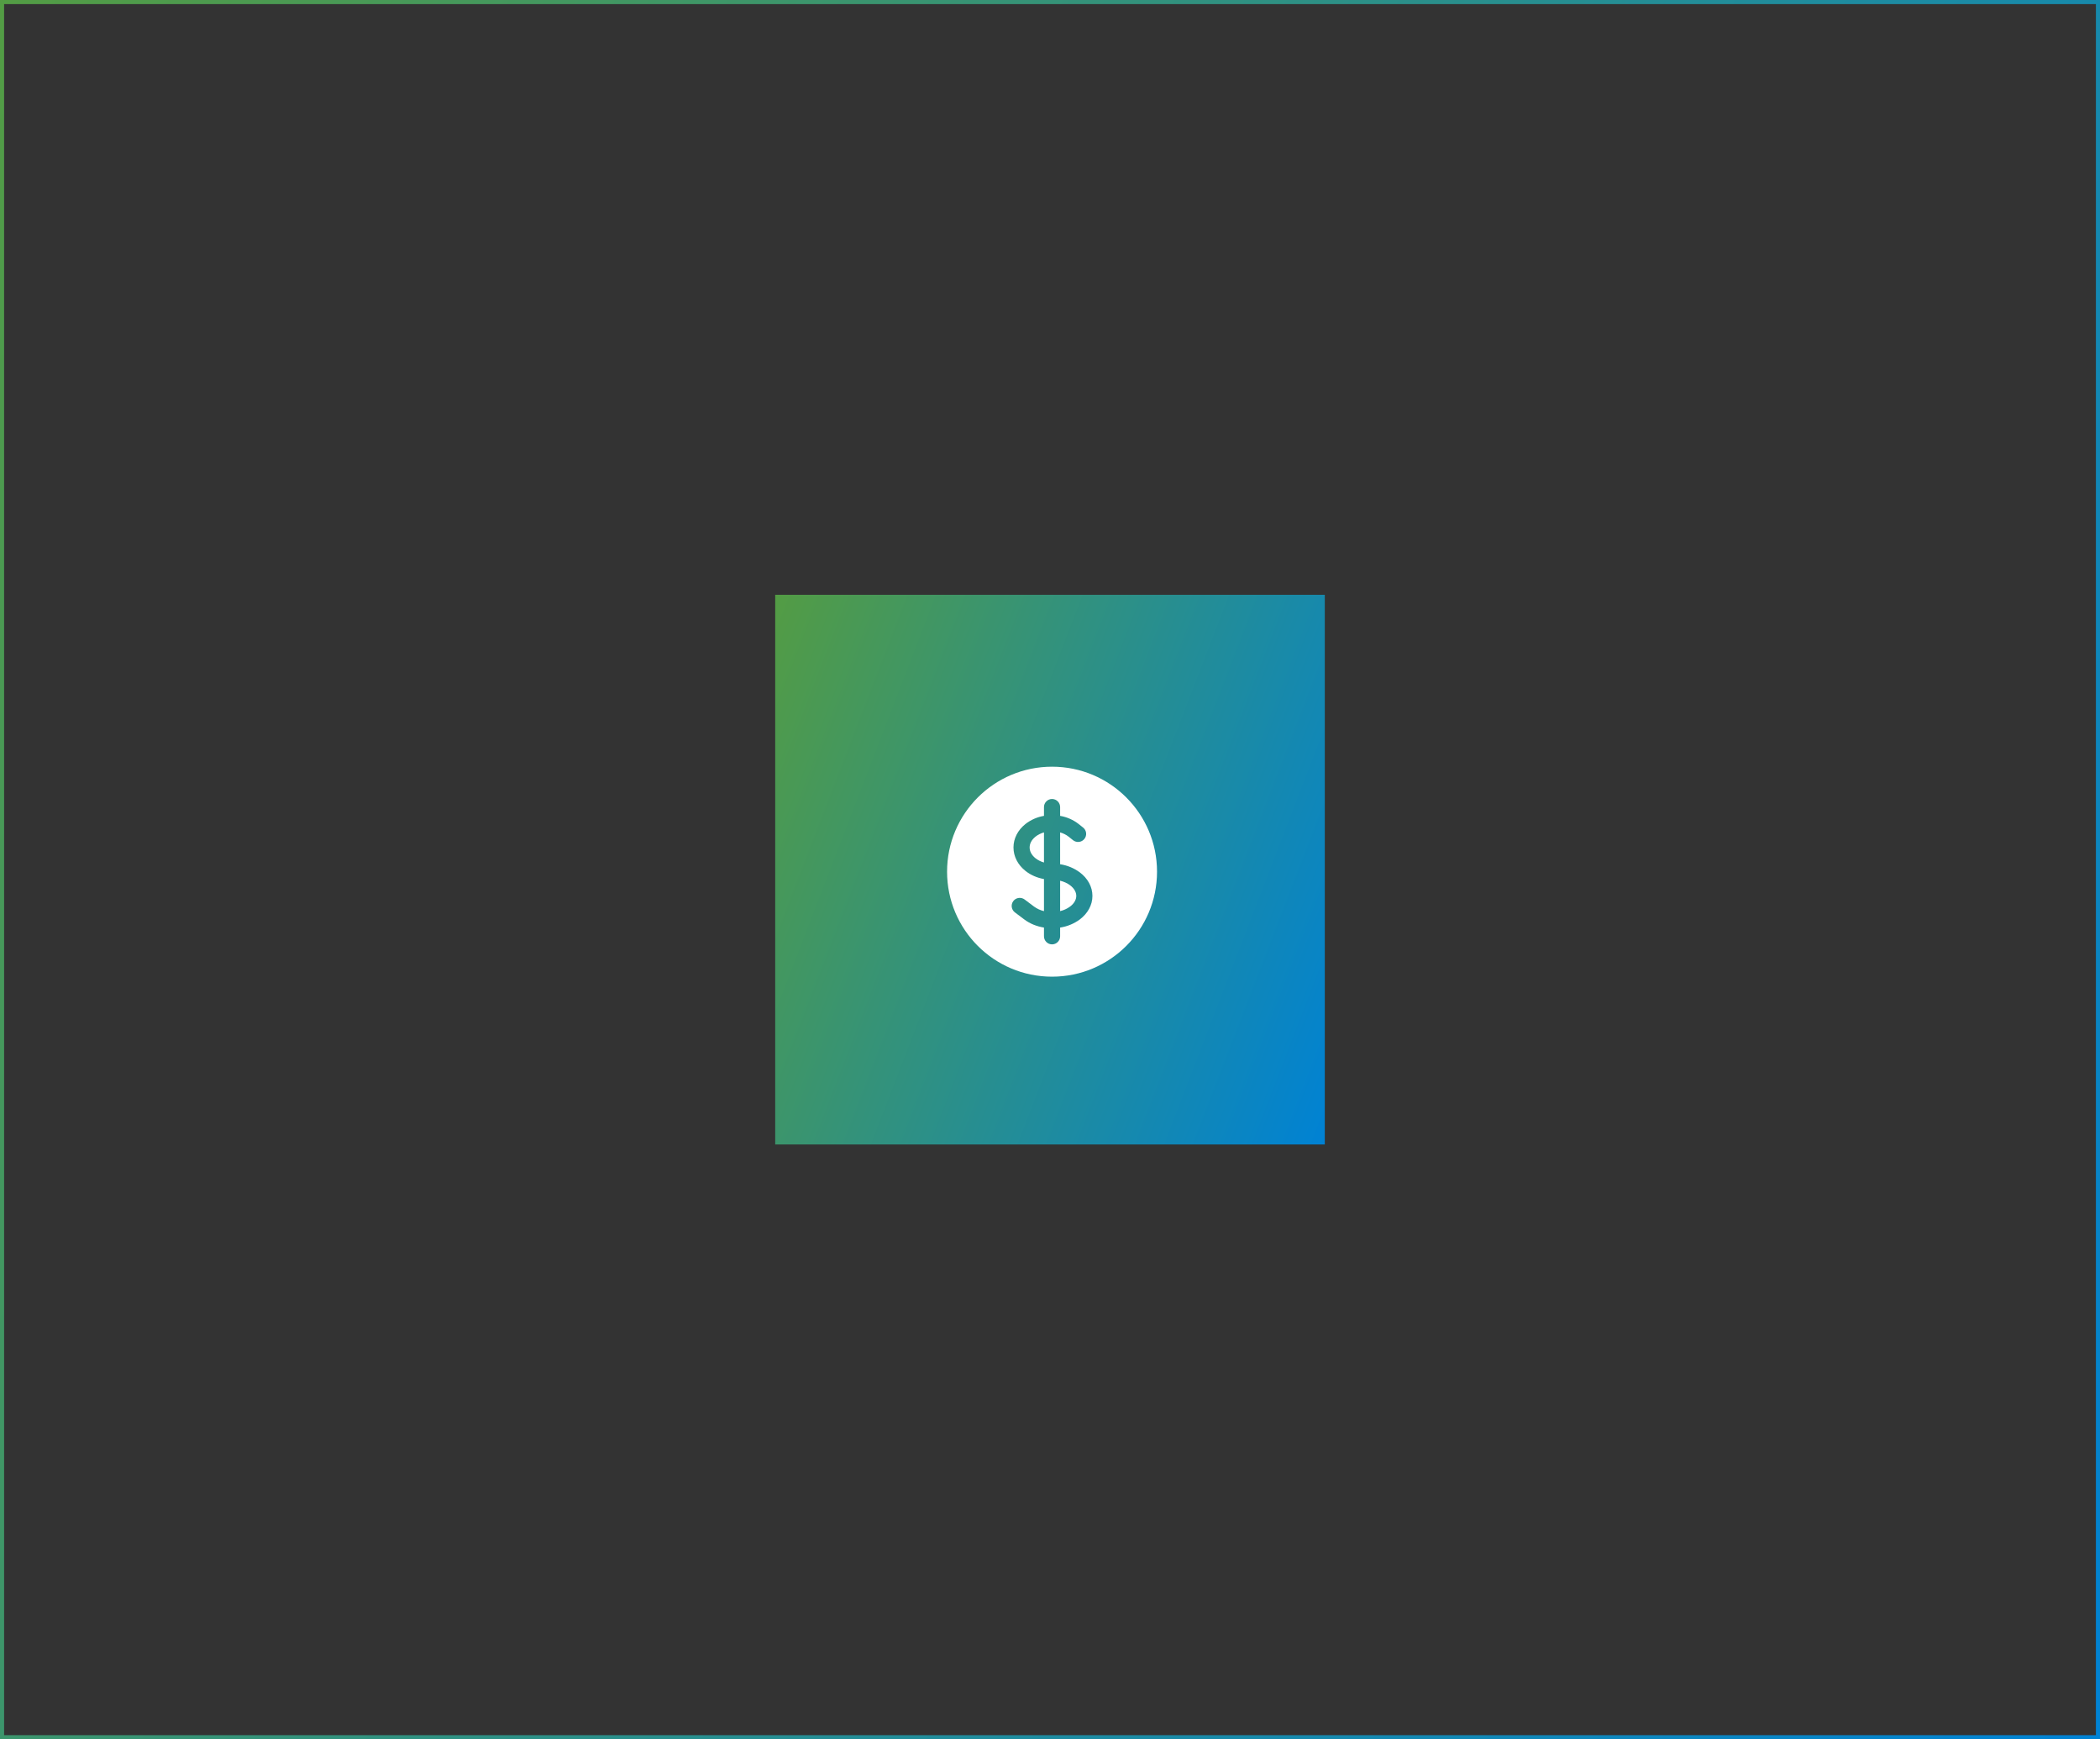 <svg width="512" height="424" viewBox="0 0 512 424" fill="none" xmlns="http://www.w3.org/2000/svg">
<rect x="0" y="0" width="512" height="424" fill="#333333" stroke="none"/>
<rect x="0.5" y="0.5" width="511" height="423" stroke="url(#paint0_linear_4952_286)"/>
<rect width="134" height="134" transform="translate(189 145)" fill="url(#paint1_linear_4952_286)"/>
<path d="M252.468 203.957C253.064 203.485 253.773 203.141 254.531 202.923V210.26C253.782 210.055 253.081 209.704 252.468 209.228C251.434 208.406 251.035 207.44 251.035 206.593C251.035 205.745 251.434 204.779 252.468 203.957ZM258.469 222.112V214.699C259.38 214.922 260.212 215.297 260.886 215.804C262.007 216.644 262.406 217.604 262.406 218.405C262.406 219.206 262.007 220.166 260.886 221.006C260.163 221.533 259.34 221.91 258.469 222.112Z" fill="white"/>
<path fill-rule="evenodd" clip-rule="evenodd" d="M256.5 186.906C242.364 186.906 230.906 198.364 230.906 212.5C230.906 226.636 242.364 238.094 256.5 238.094C270.636 238.094 282.094 226.636 282.094 212.5C282.094 198.364 270.636 186.906 256.5 186.906ZM258.469 196.75C258.469 196.228 258.261 195.727 257.892 195.358C257.523 194.989 257.022 194.781 256.5 194.781C255.978 194.781 255.477 194.989 255.108 195.358C254.739 195.727 254.531 196.228 254.531 196.75V198.892C252.885 199.169 251.333 199.851 250.016 200.877C248.147 202.362 247.097 204.42 247.097 206.594C247.097 208.77 248.147 210.825 250.019 212.311C251.337 213.361 252.912 214.009 254.531 214.296V222.113C253.659 221.911 252.837 221.535 252.114 221.008L249.806 219.275C249.599 219.12 249.364 219.007 249.114 218.943C248.863 218.879 248.603 218.865 248.347 218.901C247.83 218.975 247.363 219.251 247.05 219.669C246.737 220.087 246.602 220.612 246.676 221.129C246.75 221.645 247.026 222.112 247.444 222.425L249.751 224.158C251.15 225.208 252.82 225.851 254.531 226.126V228.25C254.531 228.772 254.739 229.273 255.108 229.642C255.477 230.011 255.978 230.219 256.5 230.219C257.022 230.219 257.523 230.011 257.892 229.642C258.261 229.273 258.469 228.772 258.469 228.25V226.124C260.198 225.864 261.838 225.189 263.249 224.158C265.205 222.69 266.344 220.63 266.344 218.406C266.344 216.183 265.205 214.122 263.249 212.655C261.838 211.622 260.198 210.947 258.469 210.686V202.929C259.23 203.145 259.936 203.488 260.532 203.961L261.621 204.827C262.03 205.152 262.552 205.301 263.071 205.241C263.589 205.182 264.063 204.919 264.388 204.51C264.713 204.1 264.862 203.579 264.802 203.06C264.743 202.541 264.48 202.068 264.07 201.743L262.981 200.877C261.664 199.852 260.114 199.171 258.469 198.895V196.75Z" fill="white"/>
<defs>
<linearGradient id="paint0_linear_4952_286" x1="0" y1="0" x2="583.062" y2="271.249" gradientUnits="userSpaceOnUse">
<stop stop-color="#539C44"/>
<stop offset="1" stop-color="#0082D4"/>
</linearGradient>
<linearGradient id="paint1_linear_4952_286" x1="0" y1="0" x2="161.634" y2="62.27" gradientUnits="userSpaceOnUse">
<stop stop-color="#539C44"/>
<stop offset="1" stop-color="#0082D4"/>
</linearGradient>
</defs>
</svg>

